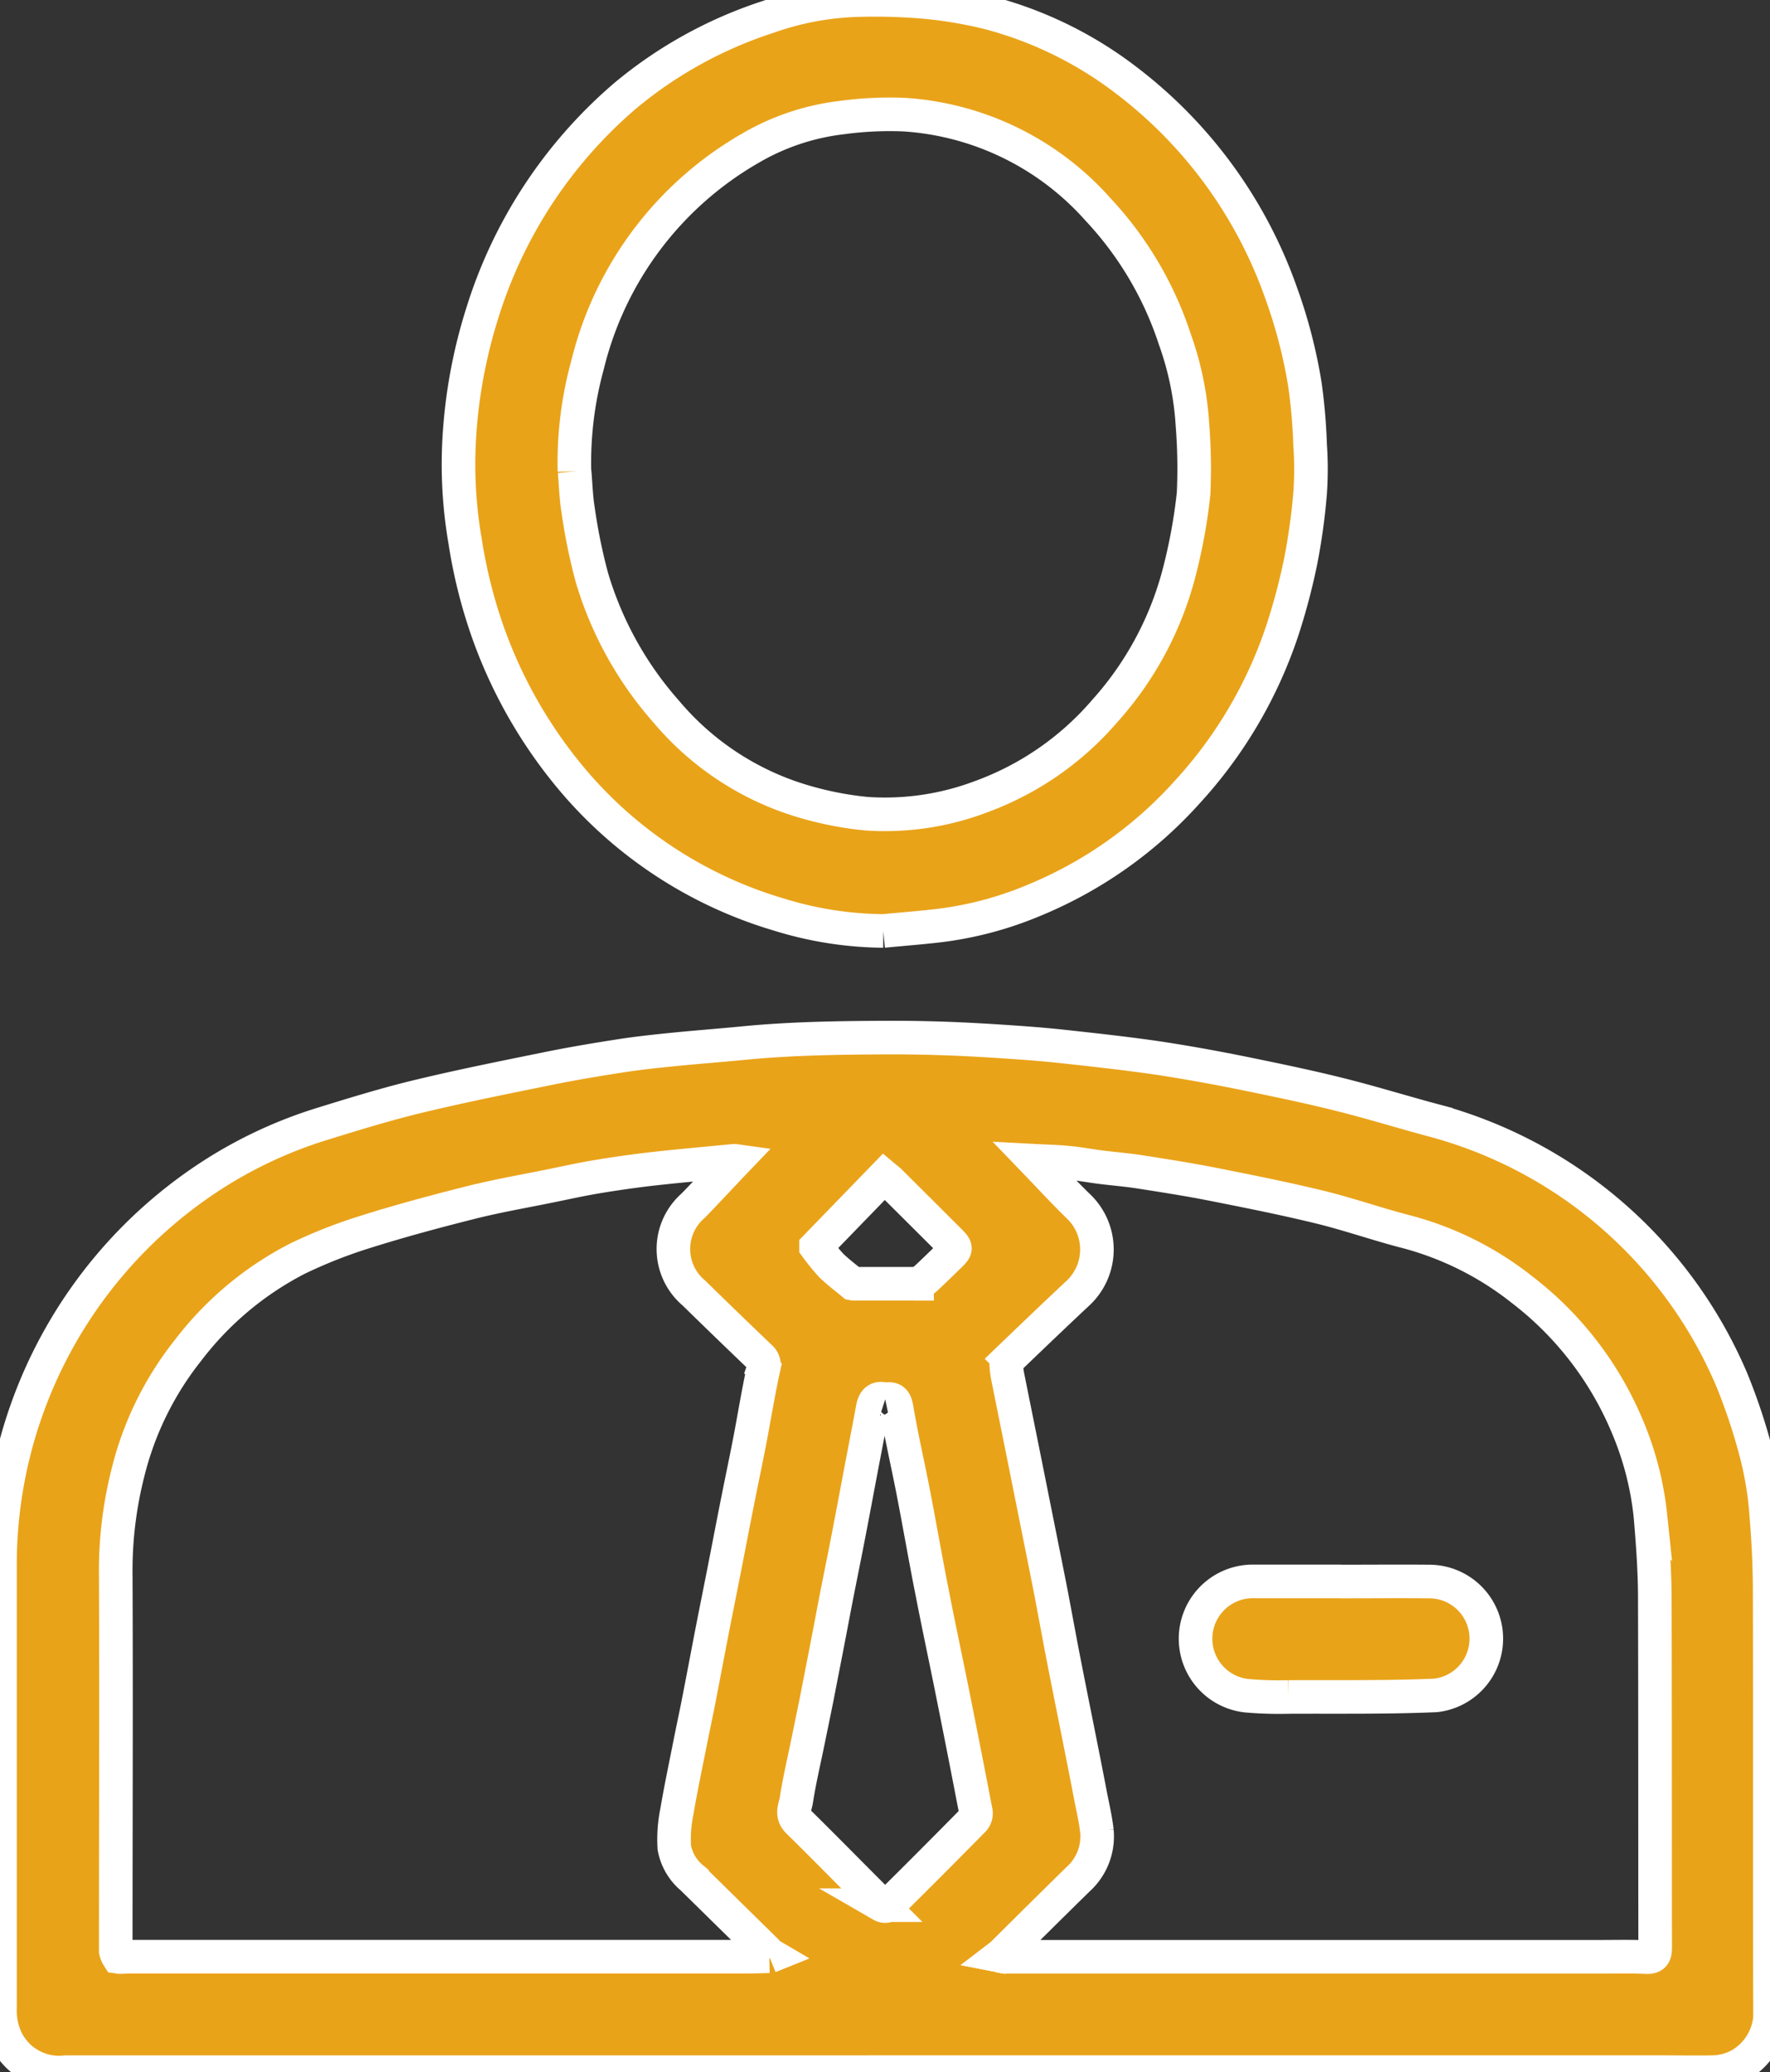 <svg id="Group_1053" data-name="Group 1053" xmlns="http://www.w3.org/2000/svg" xmlns:xlink="http://www.w3.org/1999/xlink" width="52.703" height="61.67" viewBox="0 0 52.703 61.67">
  <rect x="0" y="0" width="52.703" height="61.67" fill="#333333" stroke="none"/>
  <defs>
    <clipPath id="clip-path">
      <rect id="Rectangle_453" data-name="Rectangle 453" width="52.703" height="61.67" fill="#e9a319" stroke="#fff" stroke-width="1"/>
    </clipPath>
  </defs>
  <g id="Group_1003" data-name="Group 1003" clip-path="url(#clip-path)">
    <path id="Path_13912" data-name="Path 13912" d="M26.346,195.7H1.954a1.742,1.742,0,0,1-1.88-1.278A2.1,2.1,0,0,1,0,193.761q0-6.533,0-13.066A13.8,13.8,0,0,1,6.323,169a13.256,13.256,0,0,1,3.3-1.53c.97-.3,1.945-.6,2.931-.833,1.255-.3,2.523-.553,3.788-.81.7-.142,1.406-.26,2.112-.37.513-.08,1.03-.136,1.547-.188.711-.072,1.423-.125,2.134-.194,1.458-.143,2.922-.159,4.385-.165.559,0,1.119.01,1.678.03s1.139.053,1.708.091,1.133.079,1.7.14c.918.1,1.836.2,2.749.33.884.13,1.765.29,2.642.466.975.2,1.949.4,2.914.642s1.9.533,2.849.785a13.434,13.434,0,0,1,8.794,7.675,17.178,17.178,0,0,1,.769,2.334,10.068,10.068,0,0,1,.27,1.734c.064.761.1,1.527.1,2.291.01,4.108,0,8.216.01,12.324a1.808,1.808,0,0,1-.841,1.7,1.73,1.73,0,0,1-.89.247c-.467.01-.934,0-1.4,0H26.346Zm.9-23.462.06,0a1.218,1.218,0,0,0,.236-.136c.246-.226.484-.461.724-.694.222-.215.222-.233,0-.457q-.883-.881-1.768-1.761c-.042-.041-.09-.075-.172-.144l-2.028,2.091a6.4,6.4,0,0,0,.452.554c.2.195.422.36.635.537l.057.009h1.807m2.583,19.972-.034.026.036.007a.115.115,0,0,1,.034.016l.056.008H47.657c.451,0,.9-.012,1.354.009.227.011.273-.07.273-.278-.006-3.463,0-6.926-.011-10.388,0-.824-.061-1.649-.131-2.471a9.266,9.266,0,0,0-.689-2.66,9.966,9.966,0,0,0-3.138-4.07,9.4,9.4,0,0,0-3.528-1.743c-.841-.222-1.666-.51-2.511-.715-1.047-.254-2.1-.464-3.162-.674-.711-.141-1.429-.253-2.145-.365-.4-.063-.807-.095-1.21-.146-.317-.04-.631-.1-.949-.131-.346-.033-.694-.041-1.013-.058.435.451.855.909,1.3,1.342a1.777,1.777,0,0,1-.016,2.613c-.687.643-1.367,1.294-2.046,1.946a.255.255,0,0,0-.074.172,2.668,2.668,0,0,0,.056.408c.151.757.305,1.513.457,2.269s.3,1.5.451,2.251c.128.641.258,1.282.383,1.924.1.532.2,1.066.3,1.6.148.763.3,1.526.453,2.288.135.678.271,1.355.4,2.033.071.367.158.733.2,1.1a1.711,1.711,0,0,1-.564,1.439q-1.141,1.12-2.274,2.248m-6.914.043.057-.023-.053-.031c-.037-.04-.072-.081-.11-.119q-1.1-1.081-2.2-2.161a1.53,1.53,0,0,1-.525-.9,4.1,4.1,0,0,1,.076-1.07c.117-.693.264-1.381.4-2.071.095-.479.2-.956.29-1.435.122-.624.239-1.25.36-1.874.114-.584.232-1.168.347-1.752.153-.777.3-1.555.457-2.332.107-.538.221-1.075.324-1.613.134-.7.247-1.406.4-2.1a.323.323,0,0,0-.105-.358q-.987-.943-1.965-1.9a1.709,1.709,0,0,1-.023-2.6c.431-.442.852-.9,1.266-1.332a.29.29,0,0,0-.08,0c-.786.076-1.573.144-2.357.232-.565.064-1.128.144-1.689.237-.469.078-.933.181-1.4.276-.779.159-1.565.294-2.336.487-1.059.266-2.115.55-3.156.877a14.745,14.745,0,0,0-2.032.8,9.63,9.63,0,0,0-3.26,2.733,9.494,9.494,0,0,0-1.782,3.624,11.843,11.843,0,0,0-.367,3.017c.017,3.742,0,7.485,0,11.227a.518.518,0,0,0,.071.174l.059.008c.1,0,.2-.01.3-.01H13.7l8.559,0c.216,0,.431-.009.647-.014m3.451-16.57c-.226-.073-.331.037-.371.257-.106.578-.219,1.154-.329,1.732-.133.7-.263,1.405-.4,2.107-.144.748-.3,1.495-.441,2.242s-.283,1.473-.427,2.209c-.1.528-.213,1.056-.32,1.583-.122.6-.264,1.194-.358,1.8-.031.2-.166.414.053.629.838.822,1.658,1.664,2.491,2.492a.2.2,0,0,0,.2,0q1.277-1.264,2.538-2.544a.291.291,0,0,0,.066-.224q-.347-1.808-.71-3.614c-.193-.964-.4-1.925-.587-2.89-.2-1-.374-2.013-.569-3.018-.161-.832-.354-1.658-.494-2.493-.04-.242-.114-.313-.34-.266" transform="translate(0 -134.032)" fill="#e9a319" stroke="#fff" stroke-width="1"/>
    <path id="Path_13913" data-name="Path 13913" d="M85.546,27.705a10.779,10.779,0,0,1-3.12-.491,12.776,12.776,0,0,1-6.153-4.026,14.154,14.154,0,0,1-2.482-4.318,15,15,0,0,1-.7-2.776,13.366,13.366,0,0,1-.175-3,15.246,15.246,0,0,1,.69-3.78,13.933,13.933,0,0,1,4.268-6.476A12.807,12.807,0,0,1,82.125.5,8.7,8.7,0,0,1,84.911,0a17.4,17.4,0,0,1,1.8.053,12.872,12.872,0,0,1,2.022.34,11.586,11.586,0,0,1,4.052,2,13.642,13.642,0,0,1,4.609,6.335,15.024,15.024,0,0,1,.707,2.731,16.8,16.8,0,0,1,.153,1.788,10.184,10.184,0,0,1,0,1.426,18.4,18.4,0,0,1-.283,2.038,18.518,18.518,0,0,1-.551,2.071A13.312,13.312,0,0,1,94.6,23.567a12.547,12.547,0,0,1-4.548,3.218,10.6,10.6,0,0,1-2.827.758c-.559.066-1.12.109-1.68.163M76.353,14.03c.034.385.042.774.106,1.153a16.581,16.581,0,0,0,.408,2,10.547,10.547,0,0,0,2.212,3.991,8.467,8.467,0,0,0,4.209,2.71,9.95,9.95,0,0,0,1.748.331,8.073,8.073,0,0,0,3.388-.493,8.873,8.873,0,0,0,3.719-2.566,9.856,9.856,0,0,0,2.241-4.235,16.063,16.063,0,0,0,.4-2.232,16.3,16.3,0,0,0-.034-2.043,9.2,9.2,0,0,0-.527-2.556,10.363,10.363,0,0,0-2.285-3.857,8.438,8.438,0,0,0-5.765-2.821,10.581,10.581,0,0,0-1.869.088,7,7,0,0,0-2.723.914,10.237,10.237,0,0,0-4.844,6.453,10.928,10.928,0,0,0-.388,3.16" transform="translate(-59.244 0)" fill="#e9a319" stroke="#fff" stroke-width="1"/>
    <path id="Path_13914" data-name="Path 13914" d="M122.358,310.709l0-.054.053.032-.057.023" transform="translate(-99.447 -252.487)" fill="#e9a319" stroke="#fff" stroke-width="1"/>
    <path id="Path_13915" data-name="Path 13915" d="M135.529,203.993l.057.009-.057-.009" transform="translate(-110.152 -165.797)" fill="#e9a319" stroke="#fff" stroke-width="1"/>
    <path id="Path_13916" data-name="Path 13916" d="M145.487,204.038l.061,0-.061,0" transform="translate(-118.246 -165.832)" fill="#e9a319" stroke="#fff" stroke-width="1"/>
    <path id="Path_13917" data-name="Path 13917" d="M159.131,310.713a.02.02,0,0,1,0,.033l-.036-.007.034-.026" transform="translate(-129.307 -252.534)" fill="#e9a319" stroke="#fff" stroke-width="1"/>
    <path id="Path_13918" data-name="Path 13918" d="M18.818,311.02l.059.008-.059-.008" transform="translate(-15.294 -252.784)" fill="#e9a319" stroke="#fff" stroke-width="1"/>
    <path id="Path_13919" data-name="Path 13919" d="M159.468,310.973l.056.008-.056-.008" transform="translate(-129.609 -252.746)" fill="#e9a319" stroke="#fff" stroke-width="1"/>
    <path id="Path_13920" data-name="Path 13920" d="M194.415,251.351c.879,0,1.758-.008,2.637,0a1.7,1.7,0,0,1,.187,3.389c-1.458.063-2.921.04-4.381.047a10.993,10.993,0,0,1-1.258-.039,1.706,1.706,0,0,1,.249-3.4h2.567" transform="translate(-154.49 -204.285)" fill="#e9a319" stroke="#fff" stroke-width="1"/>
  </g>
</svg>
